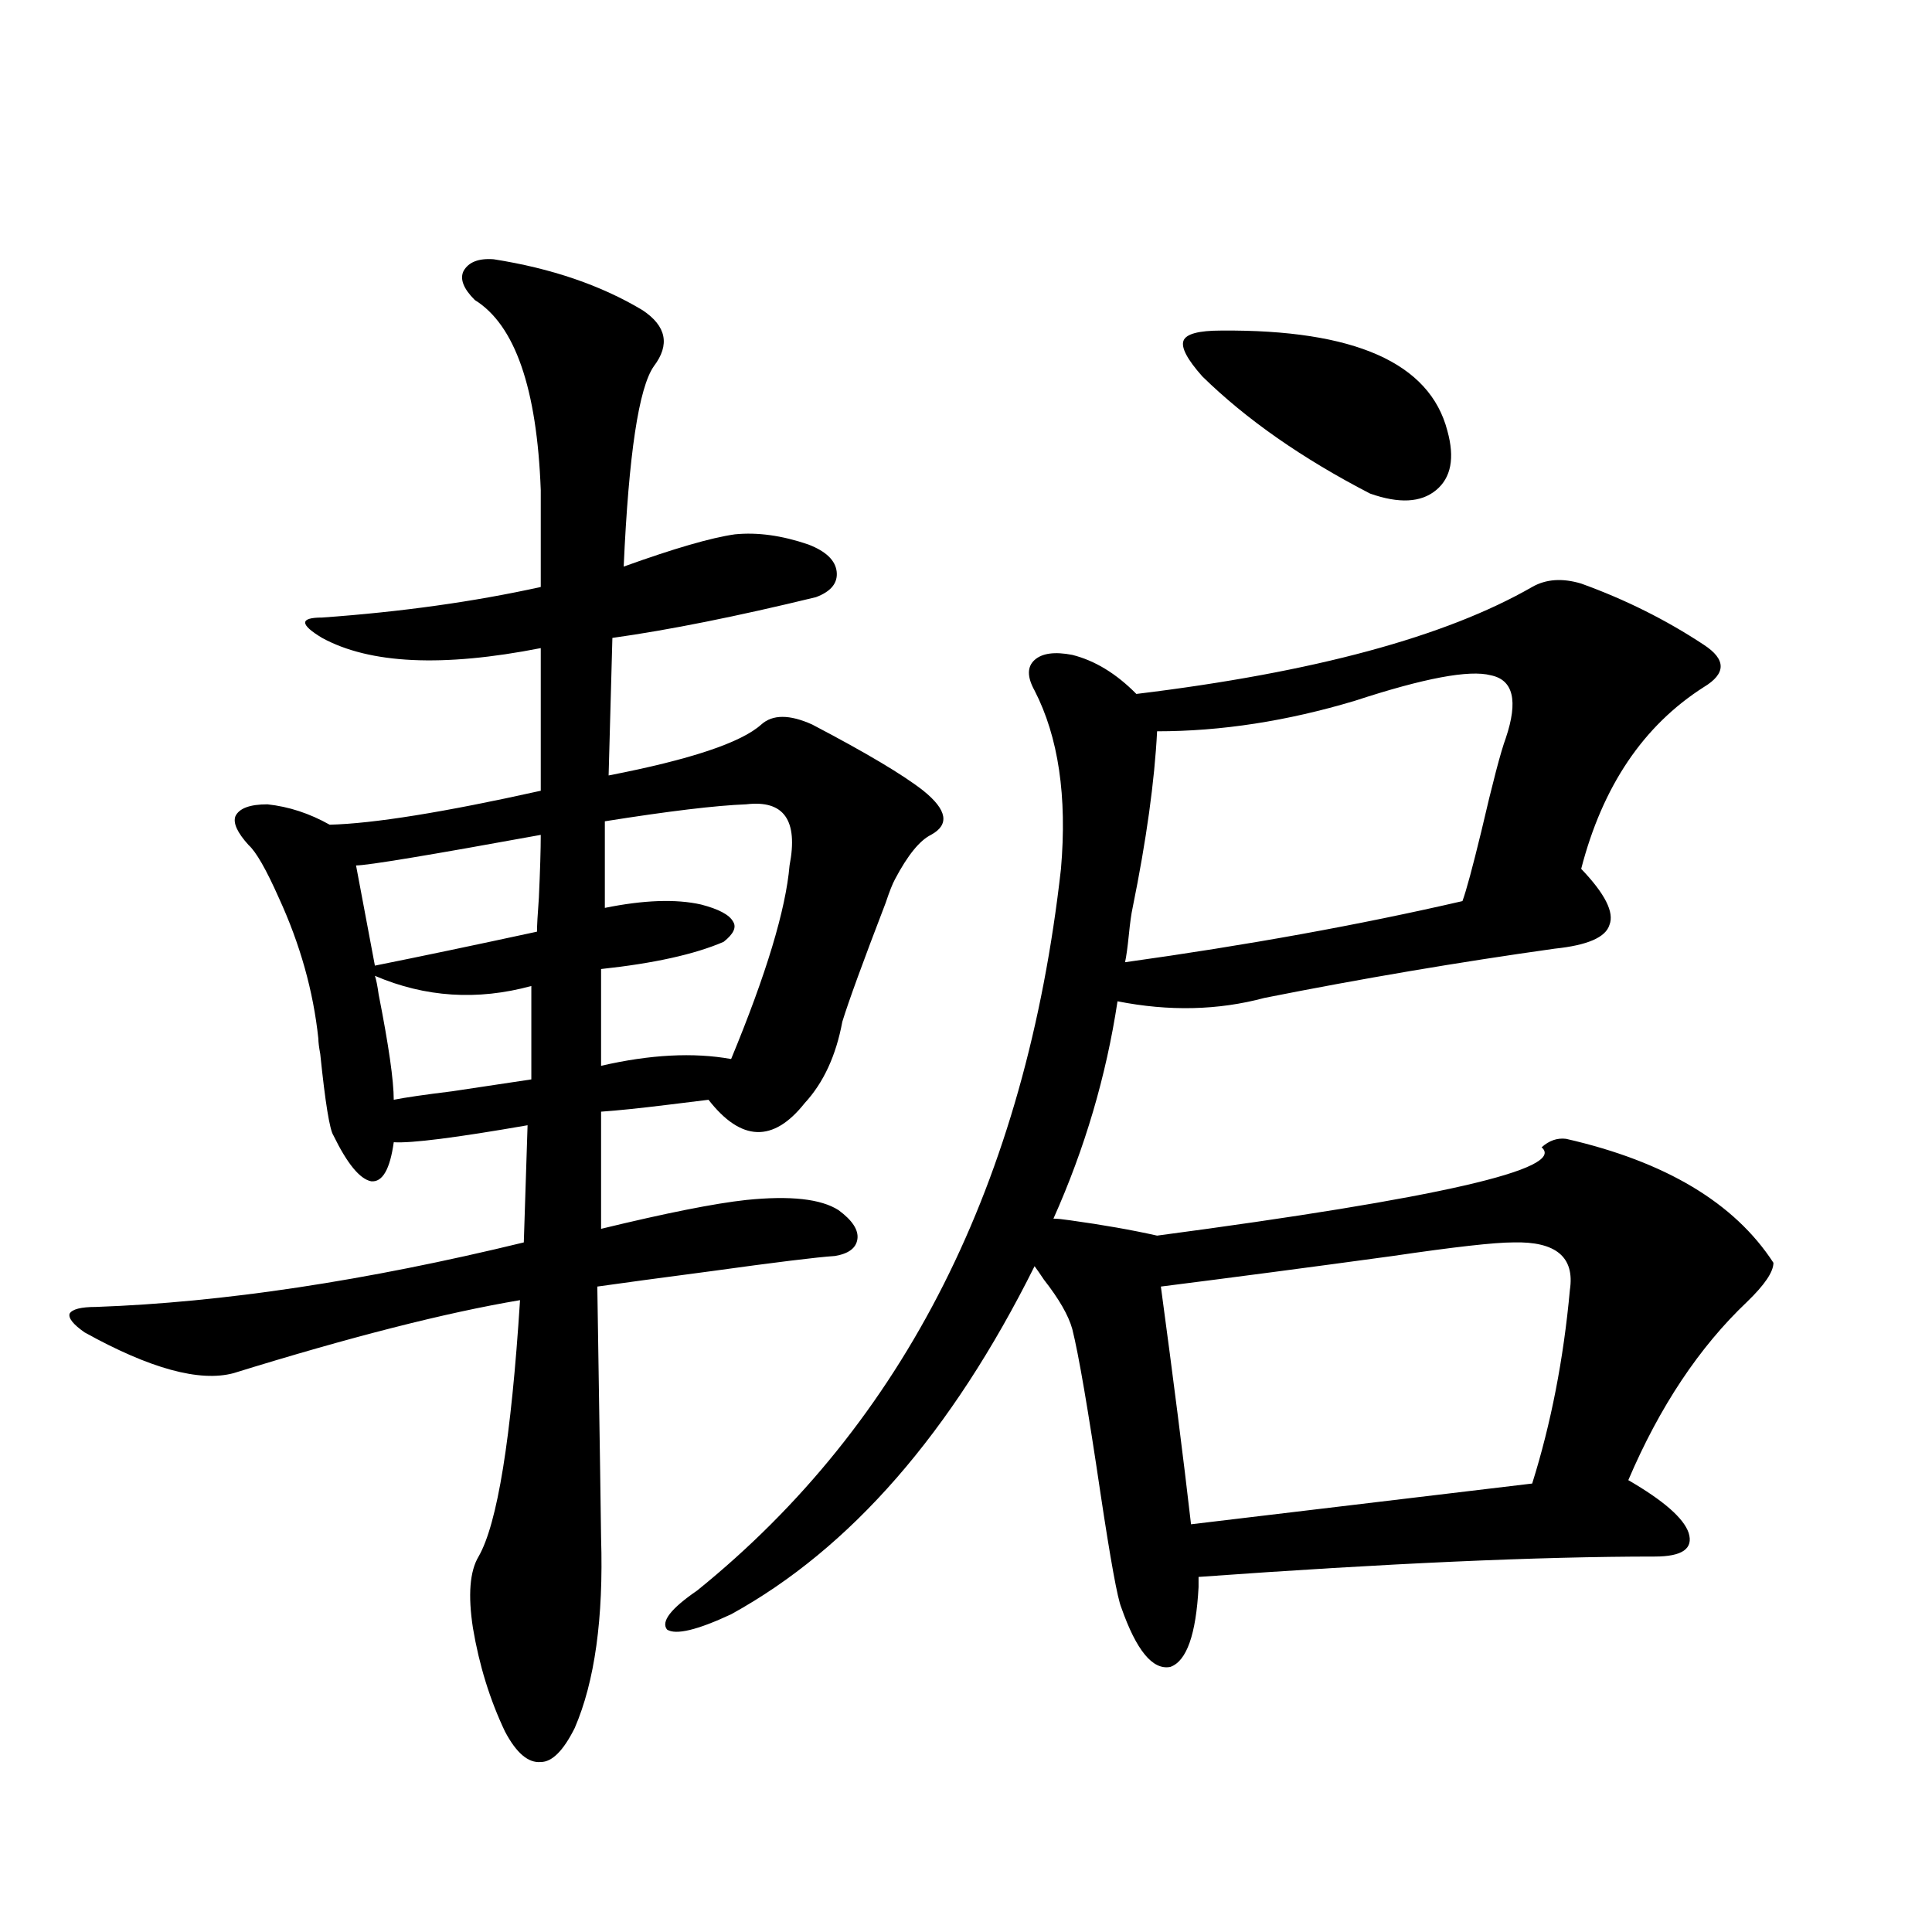 <?xml version="1.0" encoding="utf-8"?>
<!-- Generator: Adobe Illustrator 16.0.0, SVG Export Plug-In . SVG Version: 6.00 Build 0)  -->
<!DOCTYPE svg PUBLIC "-//W3C//DTD SVG 1.1//EN" "http://www.w3.org/Graphics/SVG/1.1/DTD/svg11.dtd">
<svg version="1.1" id="图层_1" xmlns="http://www.w3.org/2000/svg" xmlns:xlink="http://www.w3.org/1999/xlink" x="0px" y="0px"
	 width="1000px" height="1000px" viewBox="0 0 1000 1000" enable-background="new 0 0 1000 1000" xml:space="preserve">
<path d="M332.577,160.551c12.348,8.213,14.299,17.881,5.854,29.004c-7.805,11.138-13.018,45.703-15.609,103.711
	c26.006-9.365,45.197-14.941,57.56-16.699c11.707-1.167,24.39,0.591,38.048,5.273c9.101,3.516,13.979,8.213,14.634,14.063
	c0.641,5.864-2.927,10.259-10.731,13.184c-40.975,9.971-76.096,17.002-105.363,21.094l-1.951,71.191
	c42.271-8.198,68.611-16.987,79.022-26.367c5.854-5.273,14.634-5.273,26.341,0c27.957,14.653,47.148,26.079,57.56,34.277
	c12.348,9.971,13.658,17.578,3.902,22.852c-5.854,2.939-12.042,10.547-18.536,22.852c-1.311,2.349-2.927,6.455-4.878,12.305
	c-11.707,30.474-19.191,50.977-22.438,61.523c-3.262,17.578-9.756,31.641-19.512,42.188c-16.265,20.518-32.85,19.927-49.755-1.758
	c-4.558,0.591-11.707,1.47-21.463,2.637c-14.313,1.758-25.7,2.939-34.146,3.516v60.645c33.811-8.198,58.855-13.184,75.12-14.941
	c22.759-2.334,38.688-0.576,47.804,5.273c7.149,5.273,10.396,10.259,9.756,14.941c-0.655,4.697-4.558,7.622-11.707,8.789
	c-9.115,0.591-30.578,3.228-64.389,7.91c-26.676,3.516-46.188,6.152-58.535,7.91c1.296,83.208,1.951,126.563,1.951,130.078
	c1.296,41.598-3.262,74.405-13.658,98.438c-5.854,11.715-11.707,17.578-17.561,17.578c-6.509,0.577-12.683-4.696-18.536-15.82
	c-7.805-16.41-13.338-34.277-16.585-53.613c-2.606-17.001-1.631-29.292,2.927-36.914c9.756-16.987,16.905-61.221,21.463-132.715
	c-38.383,6.455-87.803,19.048-148.289,37.793c-17.561,4.697-43.261-2.334-77.071-21.094c-5.854-4.092-8.46-7.319-7.805-9.668
	c1.296-2.334,5.854-3.516,13.658-3.516c65.685-2.334,139.509-13.472,221.458-33.398l1.951-60.645
	c-37.072,6.455-60.166,9.38-69.267,8.789c-1.951,14.063-5.854,20.806-11.707,20.215c-5.854-1.167-12.362-9.077-19.512-23.73
	c-1.951-2.925-4.237-16.987-6.829-42.188c-0.655-3.516-0.976-6.152-0.976-7.91c-2.606-24.609-9.436-48.916-20.487-72.949
	c-6.509-14.639-11.707-23.73-15.609-27.246c-5.854-6.44-8.14-11.426-6.829-14.941c1.951-4.092,7.47-6.152,16.585-6.152
	c11.052,1.182,21.783,4.697,32.194,10.547c22.759-0.576,59.176-6.44,109.266-17.578v-73.828
	c-50.73,9.971-88.458,8.213-113.168-5.273c-5.854-3.516-8.78-6.152-8.78-7.91s2.927-2.637,8.78-2.637
	c40.975-2.925,78.688-8.198,113.168-15.82v-50.098c-1.951-52.734-13.338-85.542-34.146-98.438
	c-5.854-5.85-7.805-10.835-5.854-14.941c2.592-4.683,7.805-6.729,15.609-6.152C285.414,138.881,311.114,147.67,332.577,160.551z
	 M279.896,432.133c-57.895,10.547-89.754,15.82-95.607,15.82l9.756,51.855c23.414-4.683,51.371-10.547,83.9-17.578
	c0-2.925,0.32-8.789,0.976-17.578C279.561,450.59,279.896,439.755,279.896,432.133z M194.044,505.082
	c0.641,1.758,1.296,4.985,1.951,9.668c5.198,26.367,7.805,44.536,7.805,54.492c5.854-1.167,15.93-2.637,30.243-4.395
	c19.512-2.925,33.17-4.971,40.975-6.152v-48.34C247.046,517.978,220.05,516.22,194.044,505.082z M386.234,416.313
	c-15.609,0.591-39.999,3.516-73.169,8.789v44.824c20.152-4.092,36.737-4.683,49.755-1.758c9.101,2.349,14.634,5.273,16.585,8.789
	c1.951,2.939,0.32,6.455-4.878,10.547c-14.969,6.455-36.097,11.138-63.413,14.063v50.098c25.365-5.85,47.804-7.031,67.315-3.516
	c18.201-43.945,28.292-77.344,30.243-100.195C413.216,424.525,405.746,413.979,386.234,416.313z M818.419,302.055
	c22.759,8.213,43.901,18.76,63.413,31.641c11.707,7.622,11.707,14.941,0,21.973c-31.219,19.927-52.361,51.279-63.413,94.043
	c12.348,12.896,17.226,22.563,14.634,29.004c-1.951,6.455-11.387,10.547-28.292,12.305c-50.09,7.031-100.165,15.532-150.24,25.488
	c-24.069,6.455-49.435,7.031-76.096,1.758c-5.854,38.672-16.92,76.177-33.17,112.5c1.951,0,4.878,0.303,8.78,0.879
	c16.905,2.349,31.859,4.985,44.877,7.91c145.683-19.336,212.022-34.565,199.02-45.703c3.902-3.516,8.125-4.971,12.683-4.395
	c51.371,11.729,87.147,33.11,107.314,64.16c0,4.697-4.558,11.426-13.658,20.215c-24.725,23.442-45.212,54.204-61.462,92.285
	c18.201,10.547,28.612,19.639,31.219,27.246c2.592,8.213-3.262,12.305-17.561,12.305c-59.846,0-138.533,3.516-236.092,10.547v5.273
	c-1.311,24.609-6.188,38.37-14.634,41.309c-9.115,1.758-17.561-8.5-25.365-30.762c-1.951-4.696-5.533-24.307-10.731-58.887
	c-6.509-43.945-11.387-72.358-14.634-85.254c-1.951-7.031-6.829-15.518-14.634-25.488c-1.951-2.925-3.582-5.273-4.878-7.031
	c-42.926,86.133-95.287,146.201-157.069,180.176c-17.561,8.199-28.627,10.836-33.17,7.91c-3.262-4.105,1.951-10.849,15.609-20.215
	c107.314-86.709,170.072-211.226,188.288-373.535c3.247-37.49-1.311-68.252-13.658-92.285c-3.902-7.031-3.902-12.305,0-15.82
	s10.396-4.395,19.512-2.637c11.707,2.939,22.759,9.668,33.17,20.215c91.705-11.123,159.996-29.58,204.873-55.371
	C800.203,299.721,808.663,299.13,818.419,302.055z M586.229,469.926c-0.655,2.939-1.311,7.622-1.951,14.063
	c-0.655,6.455-1.311,11.138-1.951,14.063c63.078-8.789,121.293-19.336,174.63-31.641c1.951-5.273,5.198-17.275,9.756-36.035
	c5.854-25.186,10.076-41.309,12.683-48.34c6.494-19.336,3.902-30.171-7.805-32.52c-11.066-2.925-34.48,1.47-70.242,13.184
	c-35.121,10.547-69.267,15.82-102.437,15.82C597.602,404.311,593.379,434.77,586.229,469.926z M783.298,643.07
	c-9.756,0-30.578,2.349-62.438,7.031c-42.926,5.864-82.925,11.138-119.997,15.82c6.494,48.052,11.707,89.072,15.609,123.047
	l176.581-21.094c9.756-31.05,16.25-64.448,19.512-100.195C815.157,650.692,805.401,642.494,783.298,643.07z M632.082,171.098
	c68.932-0.576,107.955,16.699,117.07,51.855c3.902,14.063,1.951,24.321-5.854,30.762c-7.805,6.455-19.191,7.031-34.146,1.758
	c-35.121-18.154-64.068-38.369-86.827-60.645c-7.805-8.789-11.066-14.941-9.756-18.457
	C613.866,172.855,620.375,171.098,632.082,171.098z"/>
</svg>
